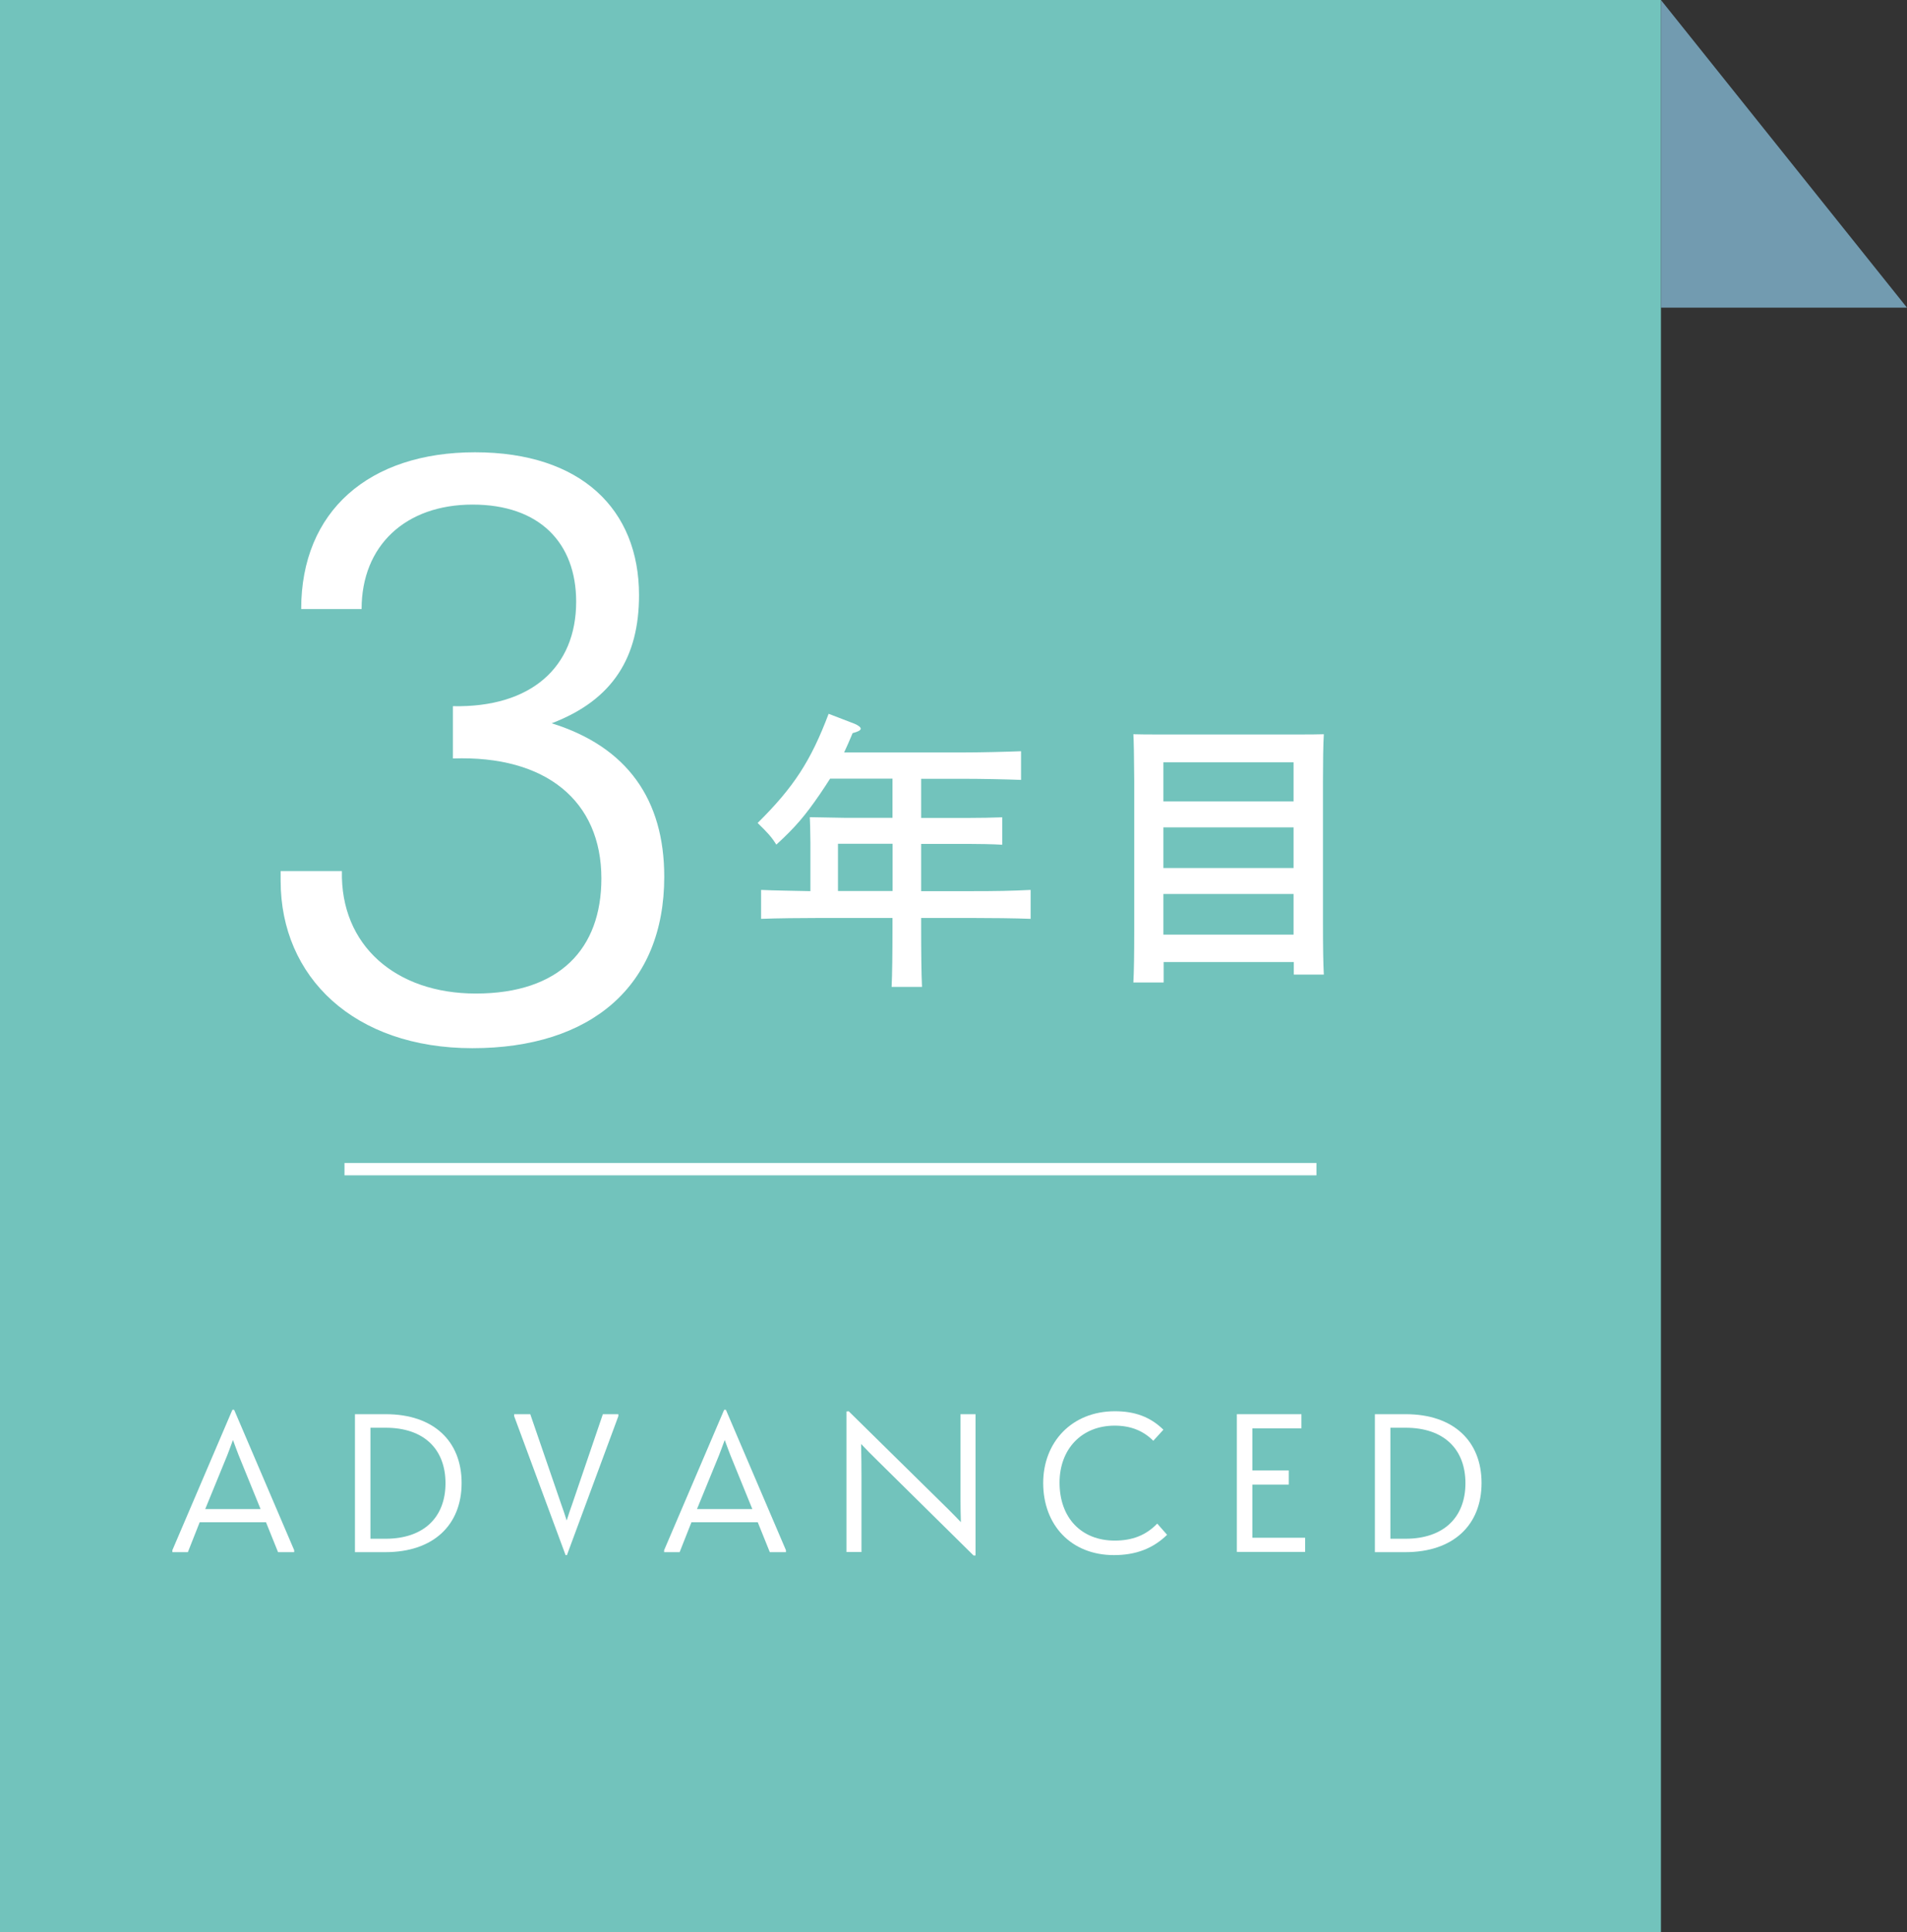 <?xml version="1.0" encoding="UTF-8"?><svg id="_イヤー_2" xmlns="http://www.w3.org/2000/svg" viewBox="0 0 155 157"><rect x="0" y="0" width="155" height="157" fill="#333333" stroke="none"/><defs><style>.cls-1{fill:#fff;}.cls-2{fill:#72c3bc;}.cls-3{fill:#729bb0;}.cls-4{fill:none;stroke:#fff;stroke-miterlimit:10;}</style></defs><g id="contents"><g><rect class="cls-2" width="135" height="157"/><polygon class="cls-3" points="135 0 155 25 135 25 135 0"/><g><path class="cls-1" d="M21.62,123.69h-5.39l-.96,2.43h-1.26v-.16l4.88-11.41h.14l4.88,11.41v.16h-1.31l-.98-2.43Zm-2.69-6.67c-.16,.45-.35,.94-.46,1.23l-1.79,4.37h4.5l-1.78-4.37c-.11-.29-.3-.78-.46-1.23Z"/><path class="cls-1" d="M28.85,114.91h2.51c3.87,0,6.16,2.18,6.16,5.59s-2.29,5.62-6.19,5.62h-2.48v-11.2Zm1.26,1.09v9.03h1.23c3.12,0,4.87-1.76,4.87-4.51s-1.73-4.51-4.87-4.51h-1.23Z"/><path class="cls-1" d="M45.97,126.36l-4.18-11.29v-.16h1.31l2.53,7.36c.11,.29,.27,.78,.43,1.28,.16-.5,.32-.99,.43-1.28l2.51-7.36h1.26v.16l-4.18,11.29h-.13Z"/><path class="cls-1" d="M61.59,123.69h-5.39l-.96,2.43h-1.26v-.16l4.88-11.41h.14l4.88,11.41v.16h-1.31l-.98-2.43Zm-2.69-6.67c-.16,.45-.35,.94-.46,1.23l-1.79,4.37h4.5l-1.78-4.37c-.11-.29-.3-.78-.46-1.23Z"/><path class="cls-1" d="M68.8,114.69l.18-.02,8.02,7.89c.35,.35,.8,.8,1.1,1.12-.02-.53-.03-1.26-.03-1.78v-6.99h1.22v11.48h-.16l-7.75-7.65c-.48-.46-1.02-1.02-1.39-1.41,.02,.78,.03,1.94,.03,2.62v6.16h-1.22v-11.43Z"/><path class="cls-1" d="M84.79,120.5c0-3.3,2.31-5.83,5.83-5.83,1.62,0,2.88,.46,3.94,1.5l-.82,.9c-.83-.83-1.86-1.23-3.14-1.23-2.69,0-4.48,1.91-4.48,4.63,0,2.87,1.78,4.71,4.48,4.71,1.44,0,2.54-.43,3.46-1.38l.8,.91c-1.15,1.12-2.54,1.65-4.32,1.65-3.49,0-5.75-2.45-5.75-5.86Z"/><path class="cls-1" d="M100.53,114.91h5.25v1.15h-3.99v3.42h2.96v1.15h-2.96v4.32h4.29v1.15h-5.55v-11.2Z"/><path class="cls-1" d="M111.75,114.91h2.51c3.87,0,6.16,2.18,6.16,5.59s-2.29,5.62-6.19,5.62h-2.48v-11.2Zm1.26,1.09v9.03h1.23c3.12,0,4.87-1.76,4.87-4.51s-1.73-4.51-4.87-4.51h-1.23Z"/></g><g><path class="cls-1" d="M22.81,71.58v-.8h4.98c-.13,6.04,4.38,9.95,10.88,9.95,6.83,0,10.21-3.65,10.21-9.35,0-6.3-4.51-10.02-12.07-9.75v-4.25c6.37,.13,10.02-3.18,10.02-8.49,0-4.78-2.98-7.89-8.42-7.89s-9.02,3.32-9.02,8.49h-4.91c0-7.96,5.51-12.74,14.13-12.74s13.33,4.64,13.33,11.61c0,4.97-2.06,8.49-7.1,10.41,6.17,1.92,9.15,6.23,9.15,12.47,0,8.89-5.97,13.93-15.59,13.93s-15.59-5.77-15.59-13.6Z"/><g><path class="cls-1" d="M72.55,63.27h-5.08c-.26,.4-.52,.81-.83,1.26-1.21,1.76-1.99,2.68-3.54,4.1-.4-.64-.71-.97-1.52-1.76,2.92-2.89,4.32-5.03,5.77-8.87l2.11,.81c.33,.14,.5,.29,.5,.4q0,.19-.66,.36c-.24,.59-.47,1.09-.69,1.57h9.63c1.42,0,3.51-.05,4.75-.1v2.33c-1.23-.05-3.32-.09-4.75-.09h-3.37v3.18h3.77c.85,0,2.16-.02,2.82-.05v2.23c-.71-.05-2.04-.07-2.82-.07h-3.77v3.84h4.18c1.95,0,3.11-.02,4.72-.1v2.35c-1.26-.05-3.27-.07-4.72-.07h-4.18v.74c0,2.18,.02,3.8,.07,4.86h-2.47c.05-1.07,.07-2.68,.07-4.86v-.74h-5.96c-1.3,0-3.44,.02-4.72,.07v-2.35c1.02,.05,2.68,.07,4.01,.1v-3.92q-.02-1.68-.05-2.09,.64,.02,2.78,.05h3.94v-3.18Zm-4.44,5.29v3.84h4.44v-3.84h-4.44Z"/><path class="cls-1" d="M94.56,79.83h-2.44c.05-.9,.07-2.3,.07-4.18v-12.22q-.02-3.01-.07-3.77c.64,.02,1.21,.02,2.02,.02h11.44c.81,0,1.38,0,2.02-.02-.05,.74-.07,2.35-.07,3.77v11.58c0,1.99,.02,3.25,.07,4.18h-2.44v-1.02h-10.58v1.66Zm10.58-14.71v-3.18h-10.58v3.18h10.58Zm-10.58,5.41h10.58v-3.3h-10.58v3.3Zm0,5.41h10.58v-3.3h-10.58v3.3Z"/></g></g><line class="cls-4" x1="28" y1="95" x2="107" y2="95"/></g></g></svg>